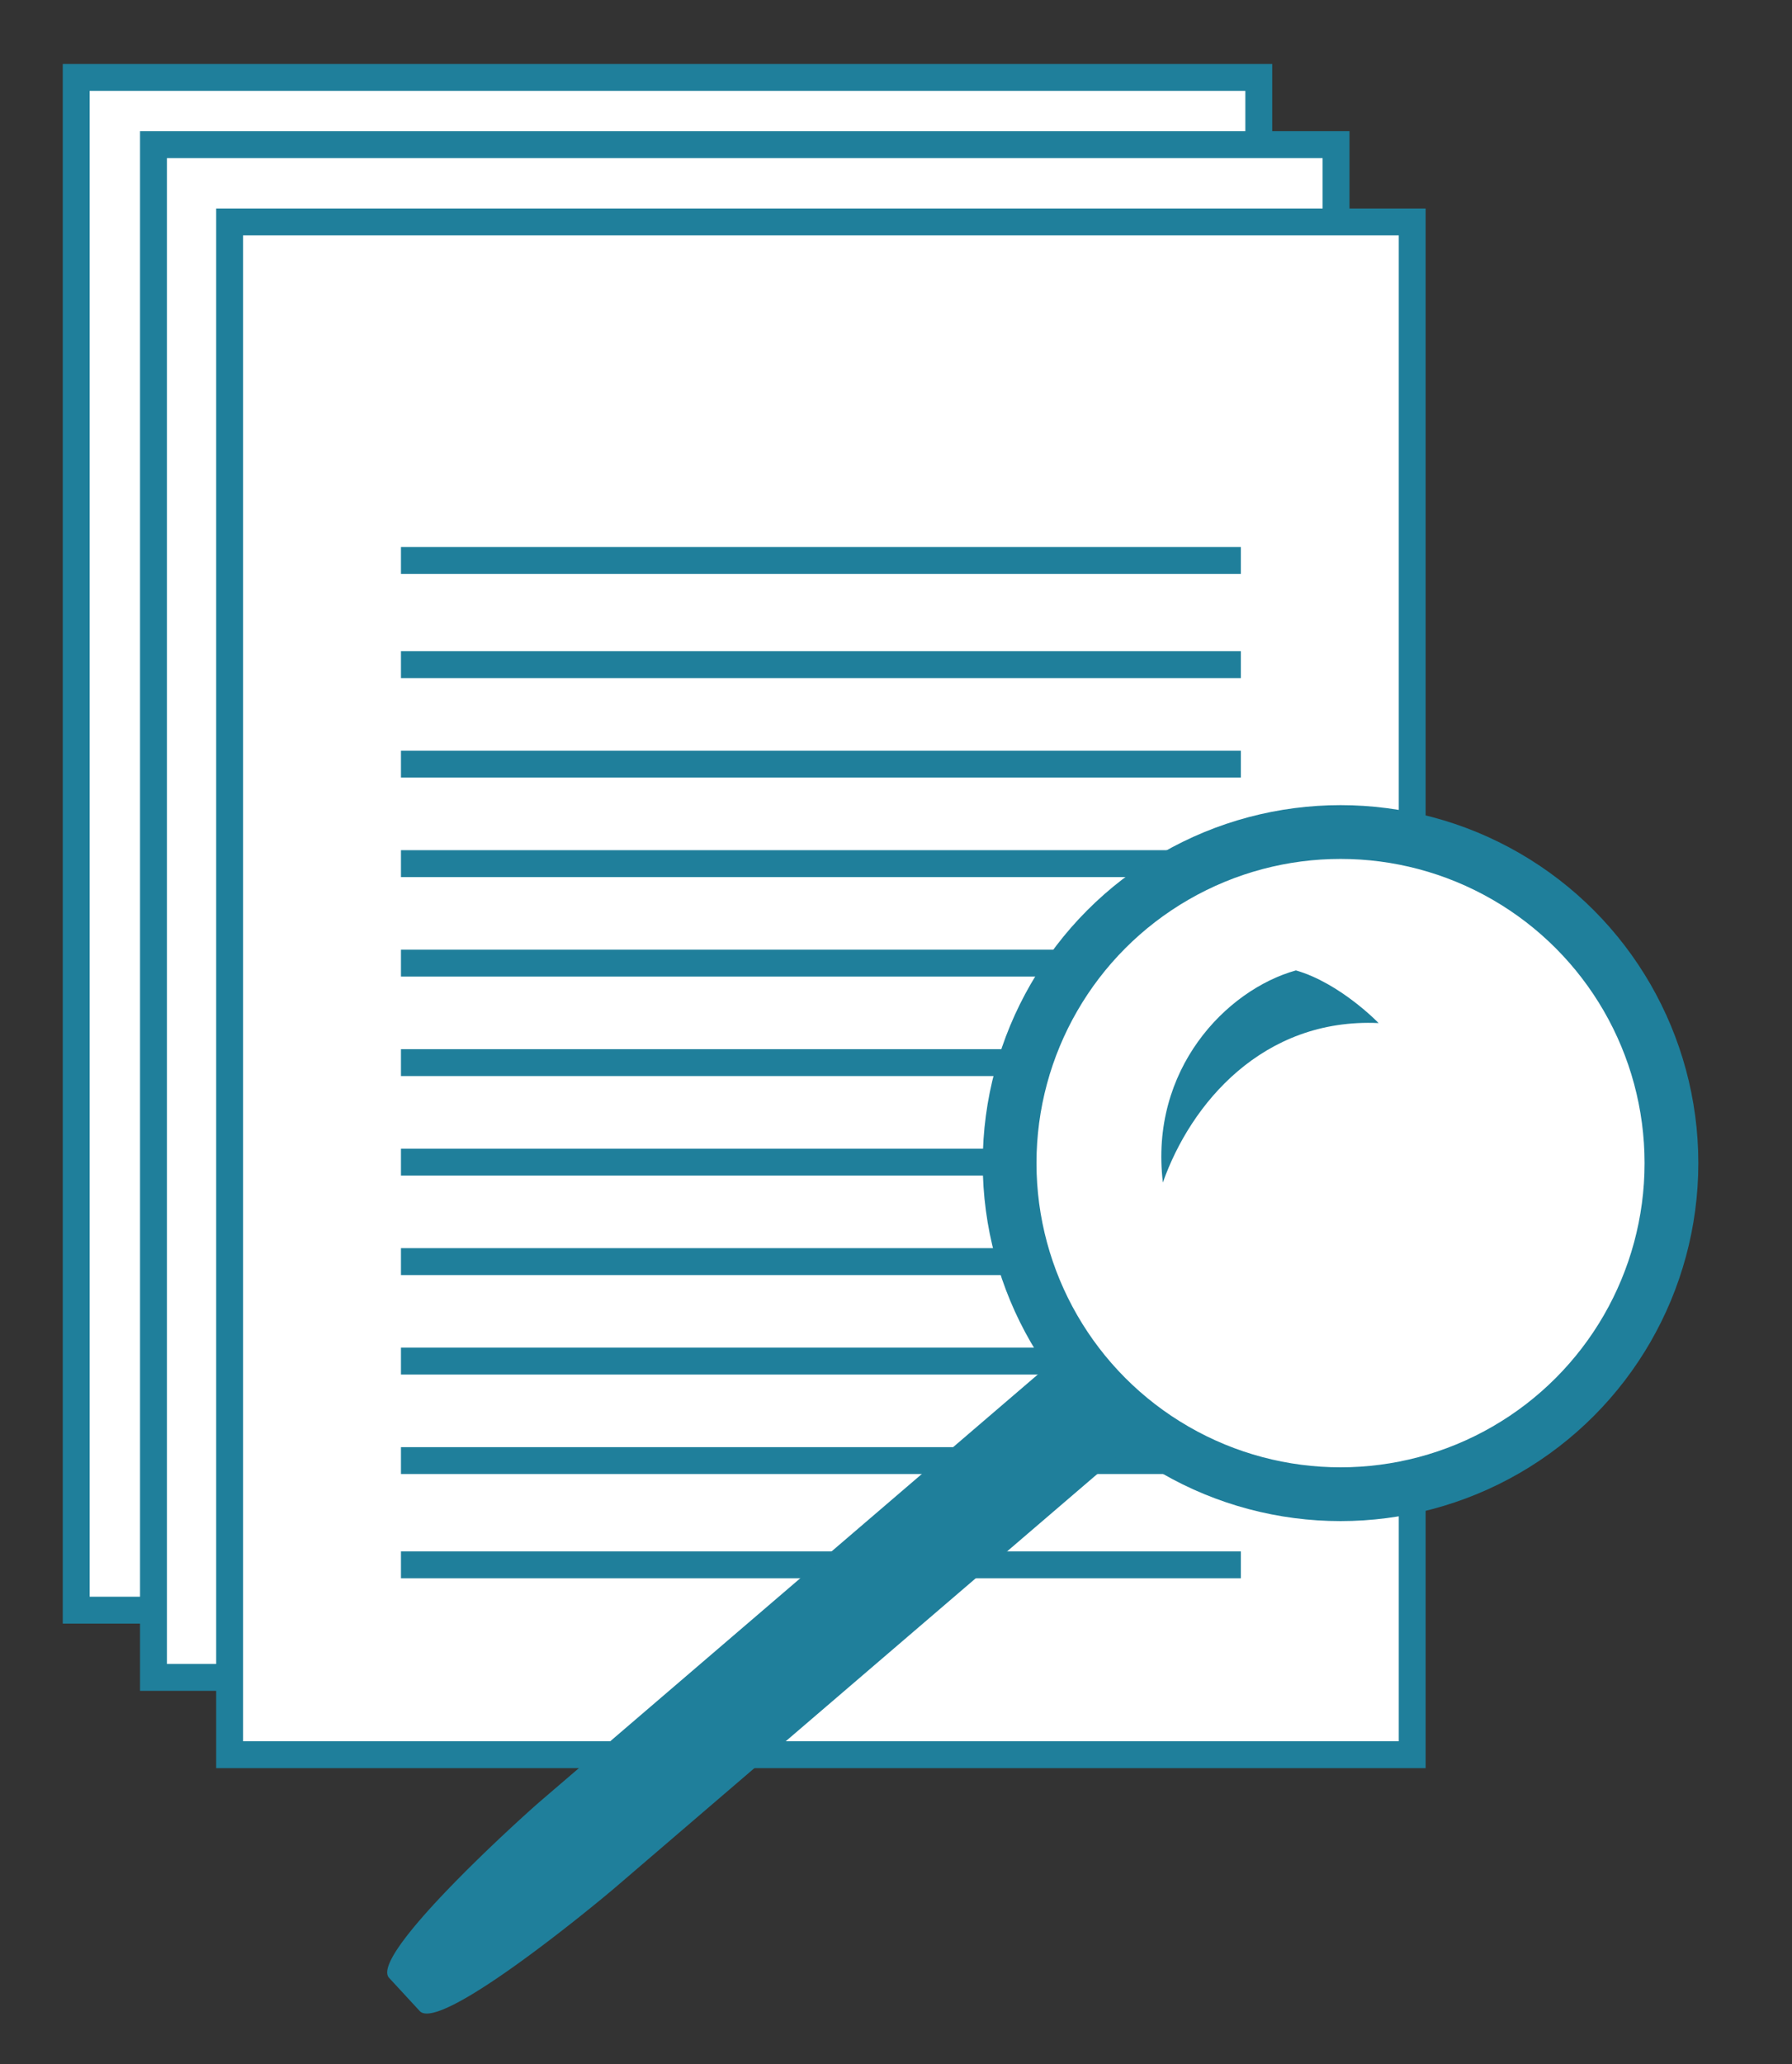 <svg id="Layer_1" data-name="Layer 1" xmlns="http://www.w3.org/2000/svg" viewBox="0 0 224.667 258.667"><rect x="0" y="0" width="224.667" height="258.667" fill="#333333" stroke="none"/><defs><style>.cls-1,.cls-4{fill:#fff;}.cls-1,.cls-2,.cls-4{stroke:#1f7f9b;stroke-miterlimit:10;}.cls-1,.cls-2{stroke-width:3.37px;}.cls-2{fill:none;}.cls-3{fill:#1f7f9b;}.cls-4{stroke-width:6.739px;}</style></defs><title>PathA-icon-[18-237]</title><rect class="cls-1" x="9.554" y="9.701" width="148.263" height="192.067"/><rect class="cls-1" x="19.241" y="18.125" width="148.263" height="192.067"/><rect class="cls-1" x="28.788" y="27.813" width="148.263" height="192.067"/><line class="cls-2" x1="50.27" y1="83.285" x2="155.57" y2="83.285"/><line class="cls-2" x1="50.27" y1="70.228" x2="155.57" y2="70.228"/><line class="cls-2" x1="50.27" y1="95.753" x2="155.57" y2="95.753"/><line class="cls-2" x1="50.27" y1="108.22" x2="155.57" y2="108.22"/><line class="cls-2" x1="50.27" y1="120.688" x2="155.57" y2="120.688"/><line class="cls-2" x1="50.27" y1="133.155" x2="155.57" y2="133.155"/><line class="cls-2" x1="50.27" y1="145.623" x2="155.57" y2="145.623"/><line class="cls-2" x1="50.27" y1="170.558" x2="155.57" y2="170.558"/><line class="cls-2" x1="50.27" y1="158.09" x2="155.57" y2="158.09"/><line class="cls-2" x1="50.27" y1="183.025" x2="155.57" y2="183.025"/><line class="cls-2" x1="50.27" y1="196.085" x2="155.57" y2="196.085"/><path class="cls-3" d="M48.76,247.82l3.843,4.159c2.425,2.829,21.768-13.092,24.6-15.517l86.937-74.537a6.794,6.794,0,0,0,.734-9.552l-.5-.586a6.794,6.794,0,0,0-9.552-.734L67.879,225.591C65.05,228.016,46.335,244.991,48.76,247.82Z"/><circle class="cls-4" cx="168.065" cy="145.749" r="41.488"/><path class="cls-3" d="M162.472,121.6c5.56,1.6,10.367,6.6,10.367,6.6-14.513-.66-23.56,10.084-27.047,19.979C144.1,134.04,153.708,124.05,162.472,121.6Z"/></svg>